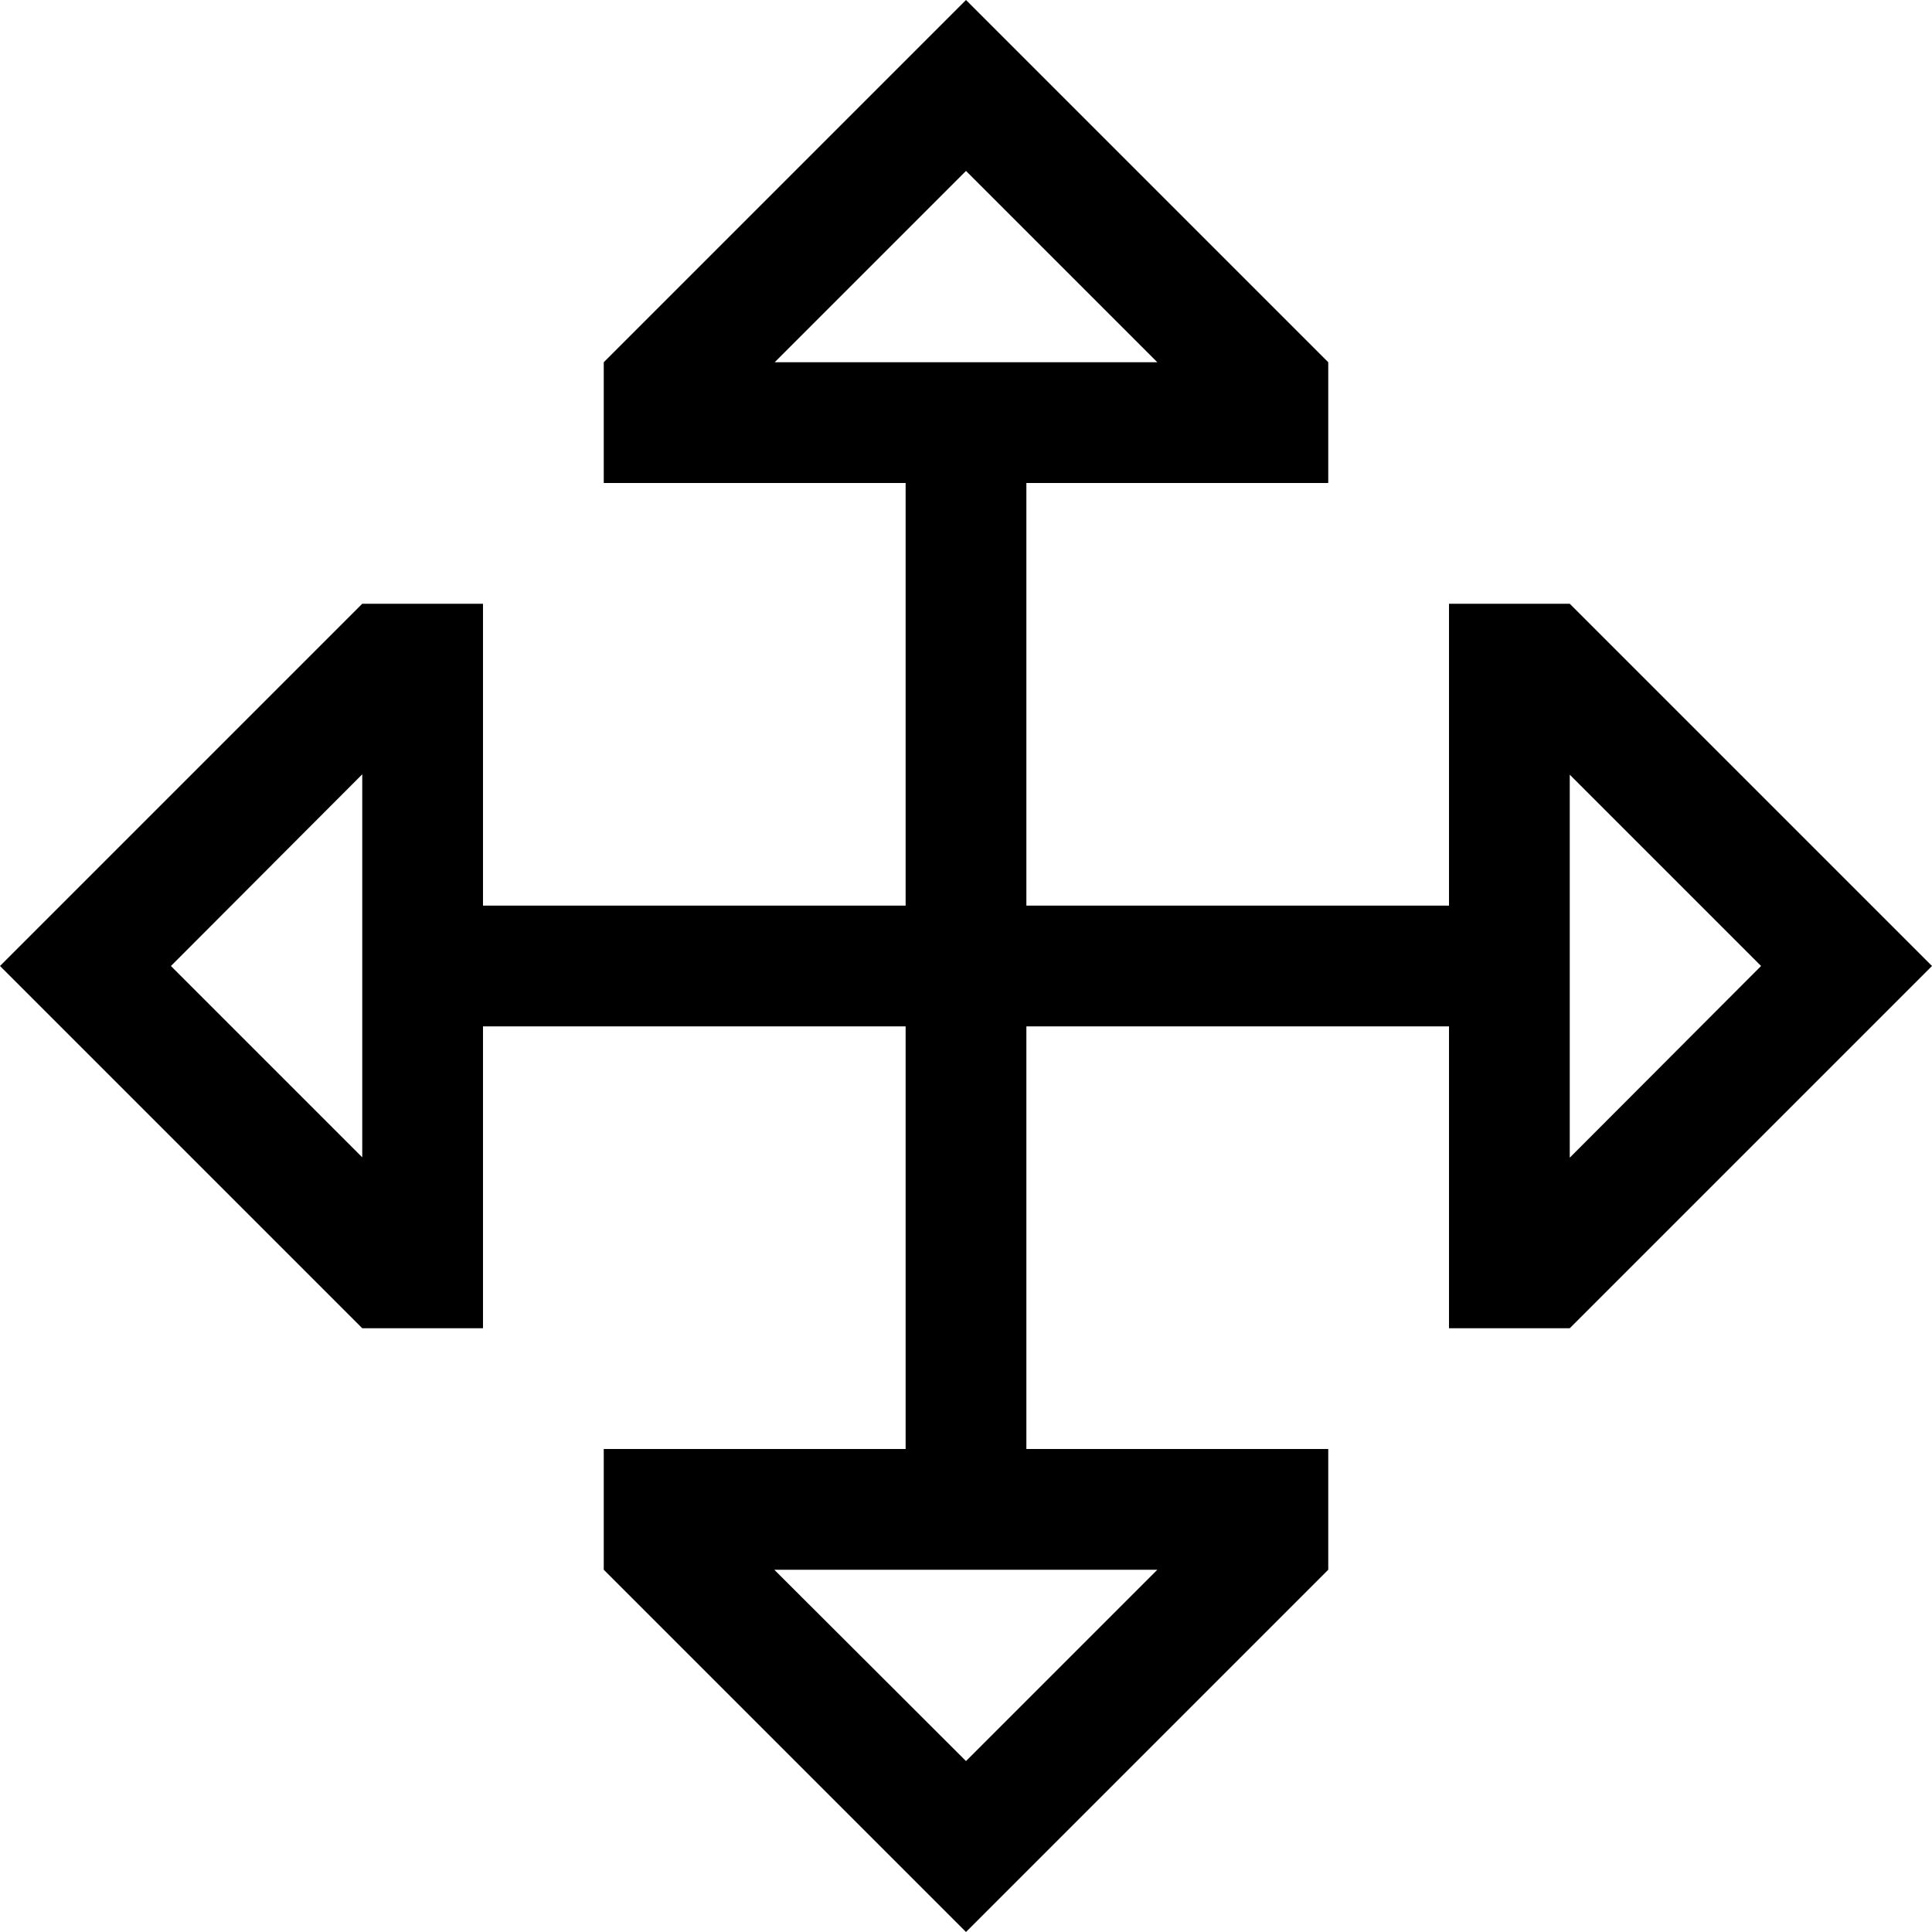 <svg xmlns="http://www.w3.org/2000/svg" viewBox="0 0 512 512"><!--! Font Awesome Pro 6.7.1 by @fontawesome - https://fontawesome.com License - https://fontawesome.com/license (Commercial License) Copyright 2024 Fonticons, Inc. --><path d="M160 128l0-32 73.4-73.4L256 0l22.6 22.6L352 96l0 32-32 0-48 0 0 112 112 0 0-48 0-32 32 0 73.4 73.4L512 256l-22.6 22.6L416 352l-32 0 0-32 0-48-112 0 0 112 48 0 32 0 0 32-73.4 73.4L256 512l-22.6-22.6L160 416l0-32 32 0 48 0 0-112-112 0 0 48 0 32-32 0L22.6 278.6 0 256l22.6-22.6L96 160l32 0 0 32 0 48 112 0 0-112-48 0-32 0zM306.7 96L256 45.3 205.3 96l101.5 0zM45.3 256L96 306.7l0-101.5L45.3 256zM306.7 416l-101.5 0L256 466.7 306.7 416zm160-160L416 205.3l0 101.5L466.7 256z"/></svg>